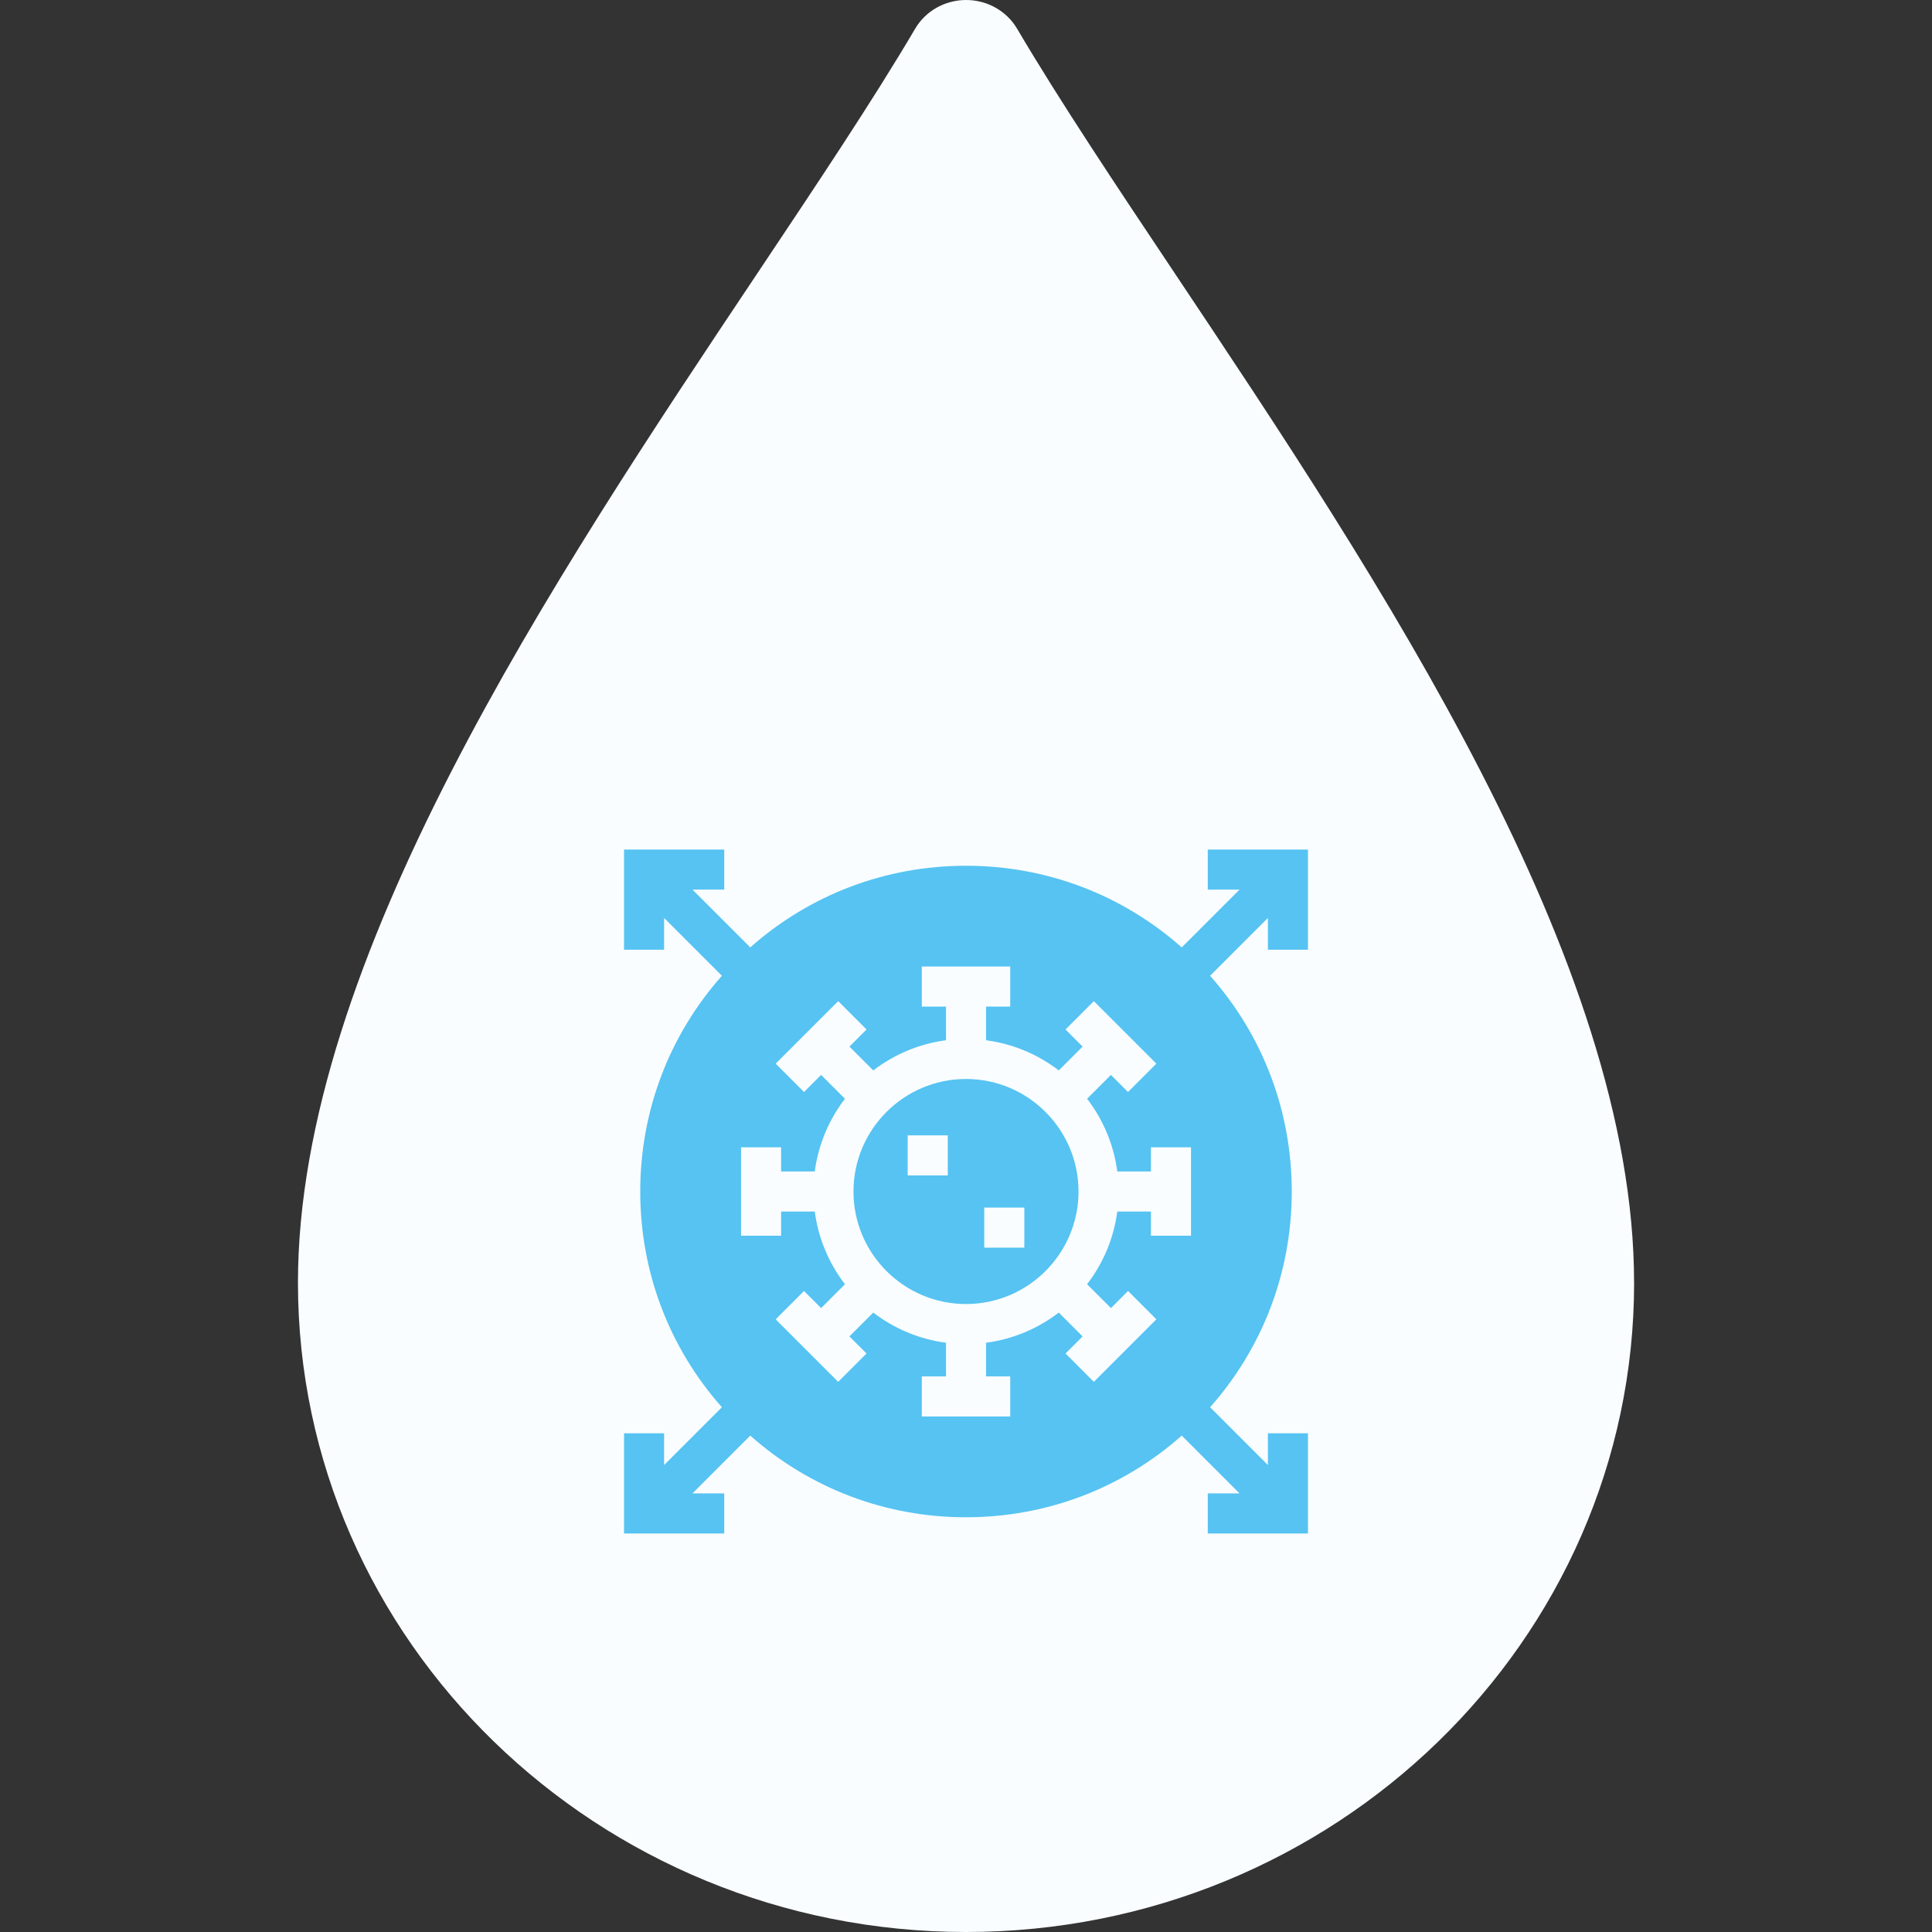 <svg xmlns="http://www.w3.org/2000/svg" id="uuid-92f81df1-ebb5-4f45-9dc4-bbbb85f82db3" viewBox="0 0 1080 1080"><rect x="0" y="0" width="1080" height="1080" fill="#333333" stroke="none"/><path d="M913.46,717.01c0-179.65-142.28-392.75-256.58-563.97-33.35-49.91-64.81-97.1-88.31-136.98-5.87-9.95-16.72-16.06-28.5-16.06s-22.67,6.11-28.5,16.06c-23.45,39.84-54.91,86.87-88.18,136.7-114.43,171.3-256.83,384.52-256.83,564.25,0,200.15,167.58,362.99,373.52,362.99,205.9-.04,373.4-162.87,373.4-362.99Z" style="fill:#f9fdff;"></path><g><path d="M540,603.16c-34.68,0-62.9,28.21-62.9,62.9s28.21,62.9,62.9,62.9,62.9-28.22,62.9-62.9-28.21-62.9-62.9-62.9h0Zm-10.19,53.91h-22.4v-22.4h22.4v22.4Zm42.79,40.37h-22.4v-22.4h22.4v22.4Z" style="fill:#56c3f2;"></path><path d="M731.16,530.91v-56.01h-56.01v22.4h17.76l-32.31,32.31c-33.31-29.52-75.71-45.65-120.6-45.65s-87.29,16.13-120.6,45.65l-32.31-32.31h17.76v-22.4h-56.01v56.01h22.4v-17.76l32.31,32.31c-29.52,33.31-45.65,75.71-45.65,120.6s16.13,87.29,45.65,120.6l-32.31,32.31v-17.76h-22.4v56.01h56.01v-22.4h-17.76l32.31-32.31c33.31,29.52,75.71,45.65,120.6,45.65s87.29-16.13,120.6-45.65l32.31,32.31h-17.76v22.4h56.01v-56.01h-22.4v17.76l-32.31-32.31c29.52-33.31,45.65-75.71,45.65-120.6s-16.13-87.29-45.65-120.6l32.31-32.31v17.76h22.4Zm-65.38,159.86h-22.4v-13.52h-18.81c-2,15.16-7.99,29.07-16.88,40.65l13.33,13.33,9.56-9.56,15.84,15.84-34.95,34.95-15.84-15.84,9.56-9.56-13.33-13.33c-11.58,8.89-25.49,14.88-40.65,16.88v18.81h13.52v22.4h-49.43v-22.4h13.52v-18.81c-15.16-2-29.07-7.99-40.65-16.88l-13.33,13.33,9.56,9.56-15.84,15.84-34.95-34.95,15.84-15.84,9.56,9.56,13.33-13.33c-8.89-11.58-14.88-25.49-16.88-40.65h-18.81v13.52h-22.4v-49.43h22.4v13.52h18.81c2-15.16,7.99-29.07,16.88-40.65l-13.33-13.33-9.56,9.56-15.84-15.84,34.95-34.95,15.84,15.84-9.56,9.56,13.33,13.33c11.58-8.89,25.49-14.88,40.65-16.88v-18.81h-13.52v-22.4h49.43v22.4h-13.52v18.81c15.16,2,29.07,7.99,40.65,16.88l13.33-13.33-9.56-9.56,15.84-15.84,34.95,34.95-15.84,15.84-9.56-9.56-13.33,13.33c8.89,11.58,14.88,25.49,16.88,40.65h18.81v-13.52h22.4v49.43Z" style="fill:#56c3f2;"></path></g></svg>